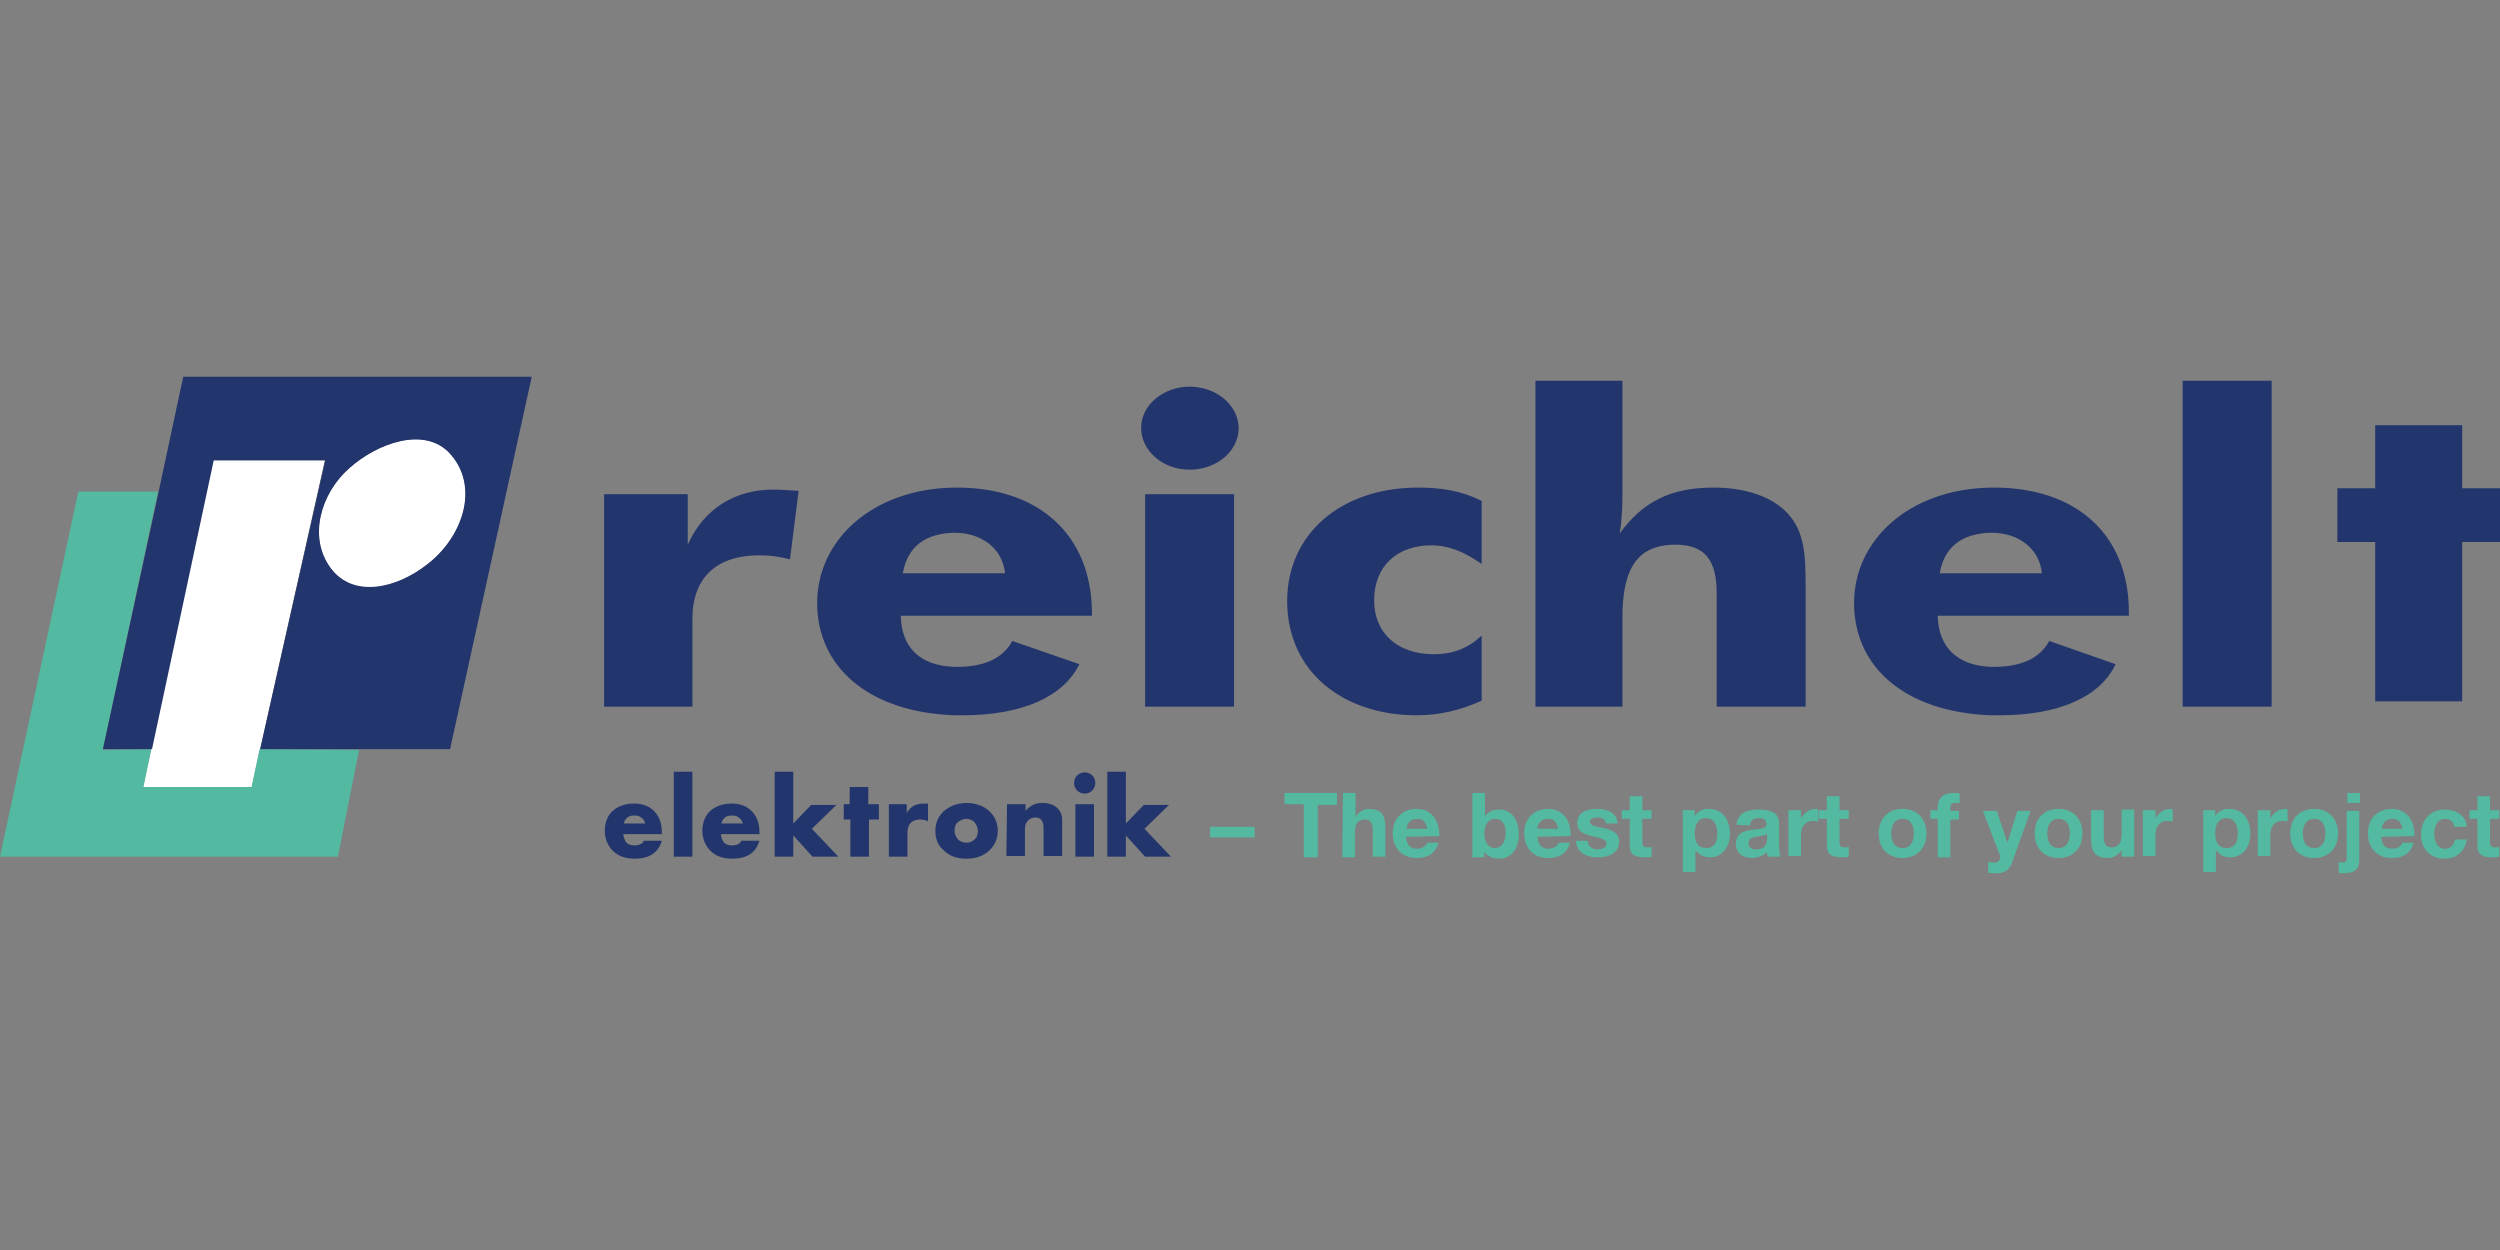 <?xml version="1.0"?>
<svg xmlns="http://www.w3.org/2000/svg" viewBox="0 -154.102 1022.63 511.315"><rect x="0" y="-154.102" width="1022.63" height="511.315" fill="#808080" stroke="none"/><defs><style>.cls-1{fill:#fff}.cls-2{isolation:isolate}.cls-3{fill:#23356d}.cls-4{fill:#53b9a1}</style></defs><g class="cls-2"><path class="cls-3" d="M271 187.09h-16.02c0 1.09.54 2.72 1.36 3.53.54.54 1.36 1.09 3.26 1.09.27 0 1.63 0 2.44-.54.54-.27 1.09-.81 1.36-1.36h7.33c-.27 1.09-1.09 2.99-2.44 4.34-1.63 1.63-4.07 2.99-8.69 2.99-2.72 0-6.25-.54-8.96-3.26-1.36-1.36-3.26-4.07-3.26-8.15 0-3.53 1.36-6.52 3.26-8.15s4.62-2.99 8.69-2.99c2.44 0 5.7.54 8.15 2.99 2.99 2.99 3.26 6.52 3.26 8.96v.54h.27Zm-7.06-4.34c-.27-.81-.54-1.63-1.36-2.17-1.09-1.09-2.44-1.09-3.26-1.09-1.36 0-2.17.27-2.99 1.09-.54.54-1.09 1.36-1.09 2.17h8.69Zm19.28-21.18v34.76h-7.6v-34.76zm27.7 25.52H294.9c0 1.09.54 2.72 1.36 3.53.54.54 1.36 1.09 3.26 1.09.27 0 1.63 0 2.44-.54.54-.27 1.09-.81 1.36-1.36h7.33c-.27 1.09-1.09 2.99-2.44 4.34-1.63 1.63-4.07 2.99-8.69 2.99-2.72 0-6.25-.54-8.96-3.26-1.36-1.36-3.26-4.07-3.26-8.15 0-3.53 1.36-6.52 3.26-8.15s4.62-2.99 8.69-2.99c2.44 0 5.7.54 8.15 2.99 2.99 2.99 3.26 6.52 3.26 8.96v.54h.27Zm-7.06-4.34c-.27-.81-.54-1.63-1.36-2.17-1.09-1.09-2.44-1.09-3.26-1.09-1.36 0-2.17.27-2.99 1.09-.54.54-1.09 1.36-1.09 2.17h8.69Z"/></g><g class="cls-2"><path class="cls-3" d="M324.49 161.57v21.18l7.33-7.6h10.32l-10.05 9.78 10.86 11.4h-10.59l-7.87-8.69v8.69h-7.6v-34.76zm30.96 19.55v15.21h-7.6v-15.21h-2.72v-6.25h2.44v-7.06h7.6v7.06h4.34v6.25h-4.07Z"/></g><g class="cls-2"><path class="cls-3" d="M363.32 174.87h7.6v3.53c.81-1.36 1.9-2.44 2.99-2.99 1.09-.54 2.44-.81 4.07-.81h1.63v7.33c-.27-.27-1.36-.81-3.26-.81-1.09 0-2.44.27-3.53 1.09-1.63 1.36-1.63 3.8-1.63 4.89v9.23h-7.6v-21.45h-.27Z"/></g><g class="cls-2"><path class="cls-3" d="M404.87 193.61c-2.72 2.72-6.25 3.53-9.5 3.53-2.99 0-6.52-.54-9.5-3.53-2.44-2.17-3.26-4.89-3.26-7.87 0-3.8 1.63-6.25 3.26-7.87 1.9-1.63 4.89-3.53 9.5-3.53s7.87 1.9 9.5 3.53 3.26 4.07 3.26 7.87c0 2.72-.81 5.43-3.26 7.87m-13.03-11.41c-1.09.81-1.36 2.17-1.36 3.53s.54 2.44 1.36 3.53c.81.81 2.17 1.36 3.53 1.36s2.44-.54 3.26-1.36c1.09-.81 1.36-2.17 1.36-3.53 0-1.09-.54-2.44-1.36-3.53-.81-.81-2.17-1.36-3.26-1.36-1.36 0-2.44.54-3.53 1.36"/></g><g class="cls-2"><path class="cls-3" d="M411.93 174.87h7.6v2.72c2.17-2.72 4.89-3.26 6.79-3.26 2.17 0 4.62.54 6.25 2.17 1.9 1.9 1.9 3.53 1.9 5.97v13.58h-7.6v-10.86c0-1.36 0-2.99-1.09-4.07-.81-.81-1.63-.81-2.44-.81-1.09 0-2.17.54-2.72 1.09-.81.81-1.36 2.17-1.36 3.26v11.4h-7.6l.27-21.18Zm31.77-13.03c2.44 0 4.34 1.9 4.34 4.34s-1.9 4.34-4.34 4.34-4.34-1.9-4.34-4.34 1.9-4.34 4.34-4.34m3.8 13.03v21.45h-7.6v-21.45zm13.04-13.3v21.18l7.33-7.6h10.32l-10.05 9.78 10.86 11.4h-10.59l-7.87-8.69v8.69h-7.6v-34.76z"/></g><g class="cls-2"><path class="cls-4" d="M495.02 184.11h18.19v4.34h-18.19z"/></g><g class="cls-2"><path class="cls-4" d="M533.31 174.87h-7.87v-4.62h21.45v4.89h-7.87v21.45h-5.7v-21.72Zm16.02-4.61h5.16v9.78c1.36-2.17 3.53-3.26 5.43-3.26 5.43 0 6.79 2.99 6.79 7.87v11.68h-5.16v-10.59c0-2.99-.81-4.62-3.26-4.62-2.72 0-4.07 1.63-4.07 5.43v10.05h-5.16zm25.8 17.92c.27 3.26 1.63 4.89 4.62 4.89 2.17 0 3.8-1.36 4.07-2.44h4.62c-1.36 4.62-4.62 6.25-8.96 6.25-5.97 0-9.78-4.07-9.78-10.05s3.8-10.05 9.78-10.05c6.52 0 9.5 5.43 9.23 11.13zm8.69-3.26c-.54-2.72-1.63-4.07-4.07-4.07-3.26 0-4.34 2.44-4.34 4.07h8.42Zm18.46-14.66h5.16v9.5c1.36-1.9 3.53-2.72 5.97-2.72 3.8 0 7.87 2.99 7.87 10.05s-4.07 10.05-7.87 10.05c-2.72 0-5.16-.81-6.25-2.99v2.44h-4.89v-26.34Zm9.23 10.59c-2.99 0-4.34 2.99-4.34 5.97 0 3.26 1.36 5.97 4.34 5.97s4.34-2.99 4.34-5.97c.27-3.26-1.09-5.97-4.34-5.97m17.38 7.33c.27 3.26 1.63 4.89 4.62 4.89 2.17 0 3.8-1.36 4.07-2.44h4.62c-1.36 4.62-4.62 6.25-8.96 6.25-5.97 0-9.78-4.07-9.78-10.05s3.8-10.05 9.78-10.05c6.52 0 9.5 5.43 9.23 11.13zm8.42-3.26c-.54-2.72-1.63-4.07-4.07-4.07-3.26 0-4.34 2.44-4.34 4.07h8.42Zm12.22 5.16c0 2.17 1.9 3.26 4.07 3.26 1.36 0 3.53-.54 3.53-2.44 0-1.63-2.17-2.17-5.97-2.99-2.99-.81-5.97-1.63-5.97-5.16 0-4.89 4.07-5.97 8.15-5.97s7.87 1.36 8.42 5.97h-4.89c-.27-1.9-1.63-2.44-3.53-2.44-1.09 0-2.99.27-2.99 1.63 0 1.9 2.99 2.17 5.97 2.72 2.99.81 5.97 1.9 5.97 5.43 0 4.89-4.34 6.52-8.69 6.52s-8.69-1.63-8.96-6.79h4.89v.27Zm22.27-12.76h3.8v3.53h-3.8v9.5c0 1.63.54 2.17 2.17 2.17.54 0 1.09 0 1.63-.27v4.07c-.81.27-1.9.27-2.99.27-3.26 0-5.97-.81-5.97-4.62v-11.13h-3.26v-3.53h3.26v-5.7h5.16v5.7Zm16.56 0h4.89v2.44c1.36-2.17 3.26-2.99 5.7-2.99 5.97 0 8.69 4.89 8.69 10.05s-2.72 9.78-8.42 9.78c-2.17 0-4.34-1.09-5.7-2.99v8.96h-5.16zm14.12 9.5c0-2.99-1.09-6.25-4.62-6.25s-4.62 2.99-4.62 6.25 1.09 5.97 4.62 5.97 4.62-2.72 4.62-5.97m7.87-3.53c.27-4.89 4.62-6.25 8.96-6.25 3.8 0 8.42.81 8.42 5.43v9.5c0 1.63.27 3.53.54 4.34h-5.16c-.27-.54-.27-1.09-.27-1.9-1.63 1.63-4.07 2.44-6.25 2.44-3.53 0-6.52-1.9-6.52-5.7 0-8.69 12.76-4.07 12.49-8.15 0-2.17-1.63-2.44-3.26-2.44-1.9 0-3.26.81-3.53 2.99l-5.43-.27Zm12.22 3.8c-.81.81-2.72.81-4.34 1.09s-2.99.81-2.99 2.72 1.63 2.44 3.26 2.44c4.07 0 4.34-3.26 4.34-4.34v-1.9h-.27Zm9.24-9.77h4.89v3.53c1.09-2.44 3.53-4.07 5.97-4.07.27 0 .81 0 1.09.27v4.89c-.54 0-1.36-.27-1.9-.27-3.8 0-5.16 2.72-5.16 5.97v8.42h-5.16v-18.74zm20.63 0h3.8v3.53h-3.8v9.5c0 1.63.54 2.17 2.17 2.17.54 0 1.09 0 1.63-.27v4.07c-.81.27-1.9.27-2.99.27-3.26 0-5.97-.81-5.97-4.62v-11.13h-3.26v-3.53h3.26v-5.7h5.16v5.7Zm25.8-.55c5.97 0 9.78 4.07 9.78 10.05s-3.8 10.05-9.78 10.05-9.78-4.07-9.78-10.05 3.8-10.05 9.78-10.05m0 16.02c3.53 0 4.62-2.99 4.62-5.97s-1.09-5.97-4.62-5.97-4.62 2.99-4.62 5.97 1.09 5.97 4.62 5.97m14.39-11.94h-2.99v-3.53h2.99v-1.36c0-3.26 2.17-5.7 6.25-5.7.81 0 1.9 0 2.72.27v3.8h-1.9c-1.36 0-1.9.54-1.9 2.17v1.09h3.53v3.53h-3.53v15.48h-5.16v-15.75Zm30.41 17.92c-1.09 2.99-2.99 4.34-6.52 4.34-1.09 0-2.17 0-3.26-.27v-4.34c1.09 0 1.9.27 2.99.27 1.36-.27 1.9-1.09 1.9-2.44 0-.27 0-.81-.27-1.09l-6.79-17.65h5.7l4.34 13.03 4.07-13.03h5.43l-7.6 21.18Zm19.01-22c5.97 0 9.78 4.07 9.78 10.05s-3.8 10.05-9.78 10.05-9.78-4.07-9.78-10.05 3.8-10.05 9.78-10.05m0 16.02c3.53 0 4.62-2.99 4.62-5.97s-1.09-5.97-4.62-5.97-4.62 2.99-4.62 5.97 1.09 5.97 4.62 5.97m30.96 3.53h-5.16v-2.72c-1.36 2.17-3.53 3.26-5.7 3.26-5.43 0-6.79-2.99-6.79-7.87v-11.68h5.16v10.59c0 2.99.81 4.62 3.26 4.62 2.72 0 4.07-1.63 4.07-5.43v-10.05h5.16zm3.8-19h4.89v3.53c1.09-2.44 3.53-4.07 5.97-4.07.27 0 .81 0 1.09.27v4.89c-.54 0-1.36-.27-1.9-.27-3.8 0-5.16 2.72-5.16 5.97v8.42h-5.16v-18.74zm24.44 0h4.89v2.44c1.36-2.17 3.26-2.99 5.7-2.99 5.97 0 8.69 4.89 8.69 10.05s-2.72 9.78-8.42 9.78c-2.44 0-4.34-1.09-5.7-2.99v8.96h-5.16zm14.12 9.5c0-2.99-1.09-6.25-4.62-6.25s-4.62 2.99-4.62 6.25 1.09 5.97 4.62 5.97 4.62-2.72 4.62-5.97m8.42-9.5h4.89v3.53c1.09-2.44 3.53-4.07 5.97-4.07.27 0 .81 0 1.09.27v4.89c-.54 0-1.36-.27-1.9-.27-3.8 0-5.16 2.72-5.16 5.97v8.42h-5.16v-18.74zm22.81-.55c5.97 0 9.78 4.07 9.78 10.05s-3.8 10.05-9.78 10.05-9.78-4.07-9.78-10.05 3.8-10.05 9.78-10.05m0 16.02c3.53 0 4.62-2.99 4.62-5.97s-1.09-5.97-4.62-5.97-4.62 2.99-4.62 5.97 1.09 5.97 4.62 5.97m10.31 5.71c.27 0 .54.27 1.09.27 1.09 0 1.9-.27 1.9-1.63v-19.55h5.16v19.82c0 3.8-1.36 5.7-6.79 5.7-.54 0-1.09 0-1.63-.27v-4.34zm8.42-24.17h-5.16v-4.07h5.16zm8.69 13.85c.27 3.26 1.63 4.89 4.62 4.89 2.17 0 3.8-1.36 4.07-2.44h4.62c-1.36 4.62-4.62 6.25-8.96 6.25-5.97 0-9.78-4.07-9.78-10.05s3.8-10.05 9.78-10.05c6.52 0 9.5 5.43 9.23 11.13zm8.69-3.26c-.54-2.72-1.63-4.07-4.07-4.07-3.26 0-4.34 2.44-4.34 4.07h8.42Zm21.18-.81c-.27-2.17-1.63-3.26-3.8-3.26-3.26 0-4.34 3.26-4.34 6.25 0 2.72 1.09 5.97 4.34 5.97 2.44 0 3.8-1.63 4.07-3.8h4.89c-.81 4.89-4.07 7.87-9.23 7.87-5.7 0-9.5-4.07-9.5-9.78s3.53-10.32 9.78-10.32c4.34 0 8.69 2.44 8.96 7.06h-5.16Zm14.66-6.79h3.8v3.53h-3.8v9.5c0 1.63.54 2.17 2.17 2.17.54 0 1.09 0 1.63-.27v4.07c-.81.27-1.9.27-2.99.27-3.26 0-5.97-.81-5.97-4.62v-11.13h-3.26v-3.53h3.26v-5.7h5.16v5.7Z"/></g><path class="cls-1" d="M87.17 34.21 61.91 152.34l-3.26 15.47h44.26l3.26-14.93 26.61-118.67zm96.94-2.71c-10.32-11.4-29.6-4.34-41.27 5.97S126 65.71 135.24 78.2c9.23 12.76 26.88 8.42 39.37-1.36 14.66-11.13 21.72-31.77 9.5-45.35"/><path class="cls-1" d="M87.17 34.21 61.91 152.34l-3.26 15.47h44.26l3.26-14.93 26.61-118.67zm96.94-2.71c-10.32-11.4-29.6-4.34-41.27 5.97S126 65.71 135.24 78.2c9.23 12.76 26.88 8.42 39.37-1.36 14.66-11.13 21.72-31.77 9.5-45.35"/><path class="cls-3" d="M468.41 48.06h36.39v86.89h-36.39zM486.6 4.07c-10.86 0-19.82 7.6-19.82 16.84s8.69 17.11 19.82 17.11 20.09-7.6 20.09-17.11c-.27-9.5-9.23-16.84-20.09-16.84m-96.39 76.31H369.3c1.9-10.86 9.23-16.29 20.91-16.56h.27c10.86 0 19.55 6.25 20.64 16.56zm1.35-35.03h-1.36c-33.4.54-55.94 21.45-55.94 47.25s20.64 44.53 55.94 45.89h3.53c24.44 0 41.27-7.6 47.79-20.91l-27.43-9.5c-3.8 7.06-11.4 10.59-22.54 10.59h-1.36c-13.85-.54-21.45-7.87-21.72-20.91h78.2V96.4c-.27-32.04-21.99-51.05-55.12-51.05M281.32 68.7V48.06h-34.21v86.89h36.12V99.11c0-17.38 10.32-26.07 27.43-26.07 4.07 0 8.15.54 12.49 1.63l3.53-27.97c-4.34-.27-7.6-.54-10.32-.54-15.75 0-28.51 7.87-35.03 22.54m245.19 23.08c0 28.78 22.81 46.71 52.95 46.71 9.5 0 18.19-2.17 26.61-5.97v-26.61c-5.97 5.43-11.95 7.6-19.55 7.6-15.21 0-24.44-8.96-24.44-21.99 0-14.12 9.5-22.54 23.35-22.54 7.33 0 13.58 2.72 20.64 7.6v-25.8c-8.15-4.07-16.29-5.43-26.07-5.43-31.5 0-53.49 19.01-53.49 46.43m174.33-46.43c-17.38 0-28.78 5.7-38.29 18.74.81-4.89 1.09-10.32 1.09-15.48V1.63h-35.57v133.33h35.57V98.57c0-19.55 5.7-29.87 21.72-29.87 11.95 0 16.84 6.25 16.84 19.82v46.43h36.39V85.26c0-12.49-.54-21.99-7.33-29.33-6.25-6.79-17.11-10.59-30.41-10.59M892.83 1.63h36.39v133.33h-36.39zm-78.48 78.75h-20.91c1.9-10.86 9.23-16.29 20.91-16.56h.27c10.86 0 19.55 6.25 20.64 16.56zm1.36-35.03h-1.36c-33.4.54-55.94 21.45-55.94 47.25s20.37 44.53 55.94 45.89h3.53c24.44 0 41.27-7.6 47.52-20.91l-27.15-9.5c-3.8 7.06-11.4 10.59-22.54 10.59h-1.36c-13.58-.54-21.45-7.87-21.72-20.91h78.2V96.4c0-32.04-21.72-51.05-55.12-51.05"/><path class="cls-4" d="M32.04 46.98 0 196.32h138.21l8.69-43.71-40.73-.27-3.26 15.47H58.65l3.26-15.47-19.82.27L64.63 46.98z"/><path class="cls-3" d="M174.6 76.85c-12.49 9.78-30.14 13.85-39.37 1.36s-4.07-30.41 7.6-40.73c11.4-10.32 30.96-17.38 41.27-5.97 12.22 13.58 5.16 34.21-9.5 45.35M217.51 0H74.95L64.9 46.98 42.09 152.34h20.09L87.43 34.22h45.62l-26.61 118.12h77.66zm754.07 19.82v25.8H956.1v21.99h15.48v65.17h35.57V67.61h15.48V45.62h-15.48v-25.8z"/></svg>
